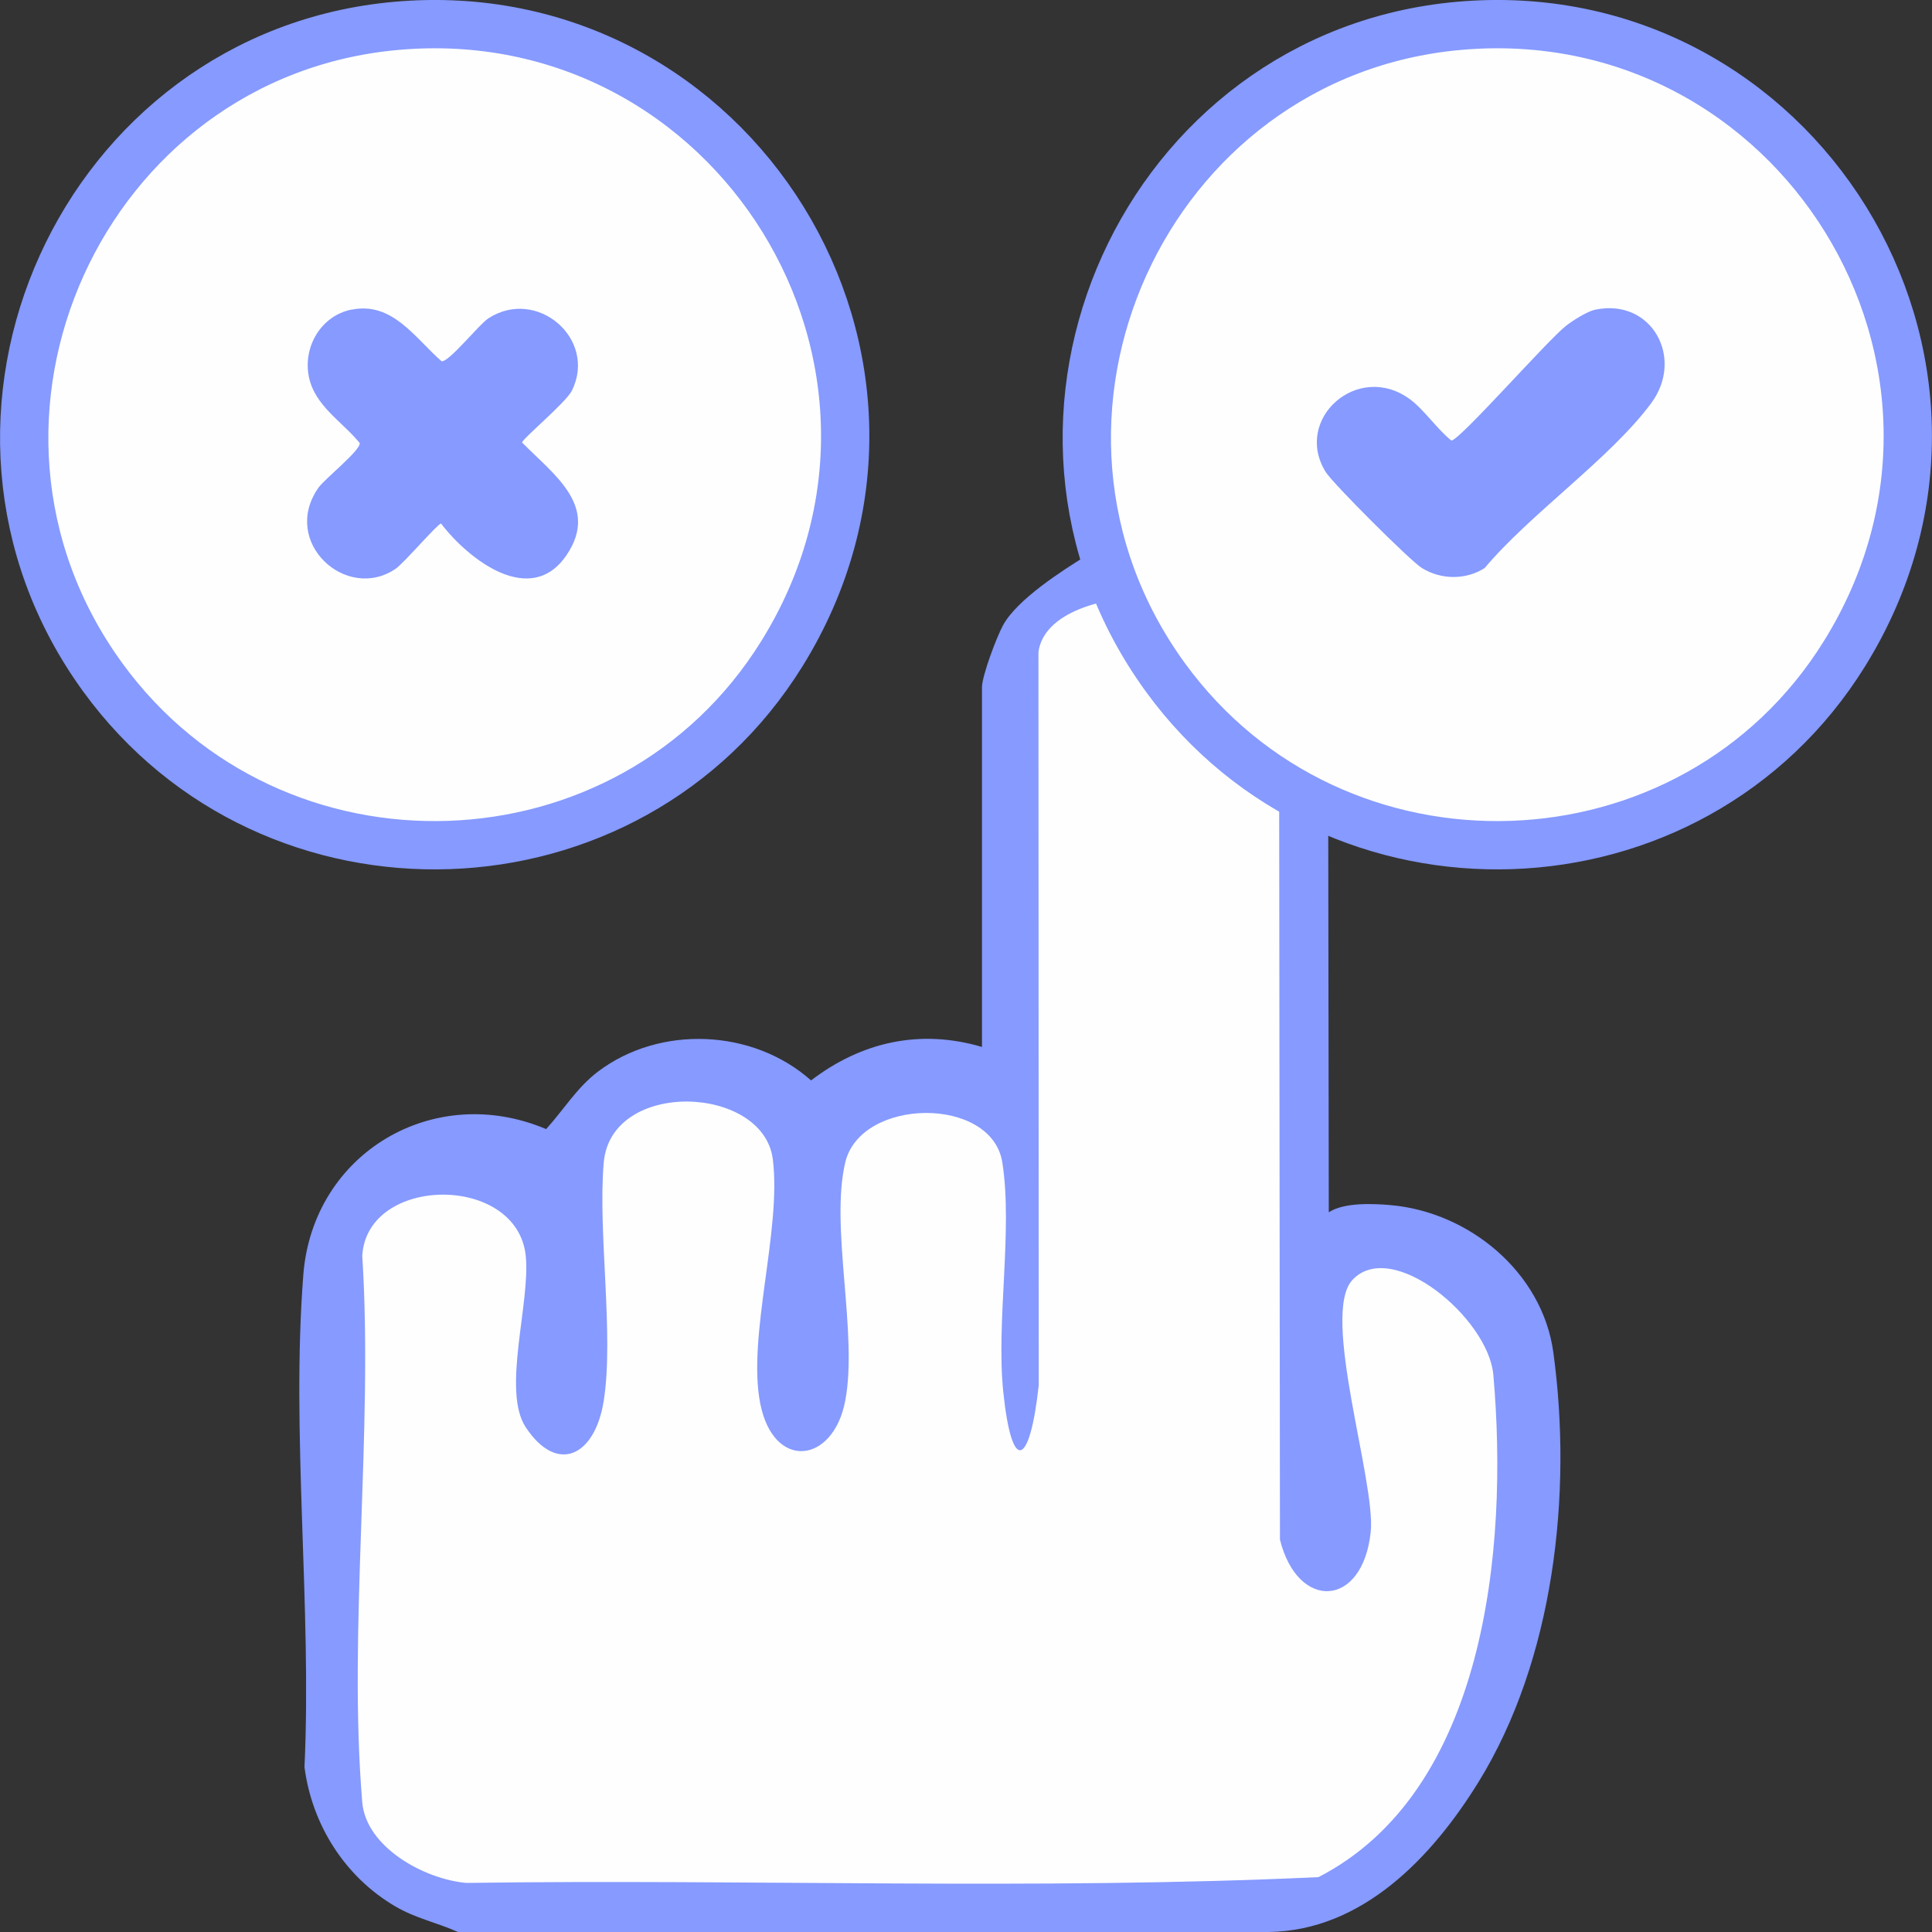 <svg width="40" height="40" viewBox="0 0 40 40" fill="none" xmlns="http://www.w3.org/2000/svg">
<rect x="0" y="0" width="40" height="40" fill="#333333" stroke="none"/>
<g clip-path="url(#clip0_1846_8304)">
<path d="M27.5 17C27.51 17.017 27.508 17.09 27.5 17.185L27.511 25.099C27.829 24.89 28.434 24.92 28.785 24.95C30.416 25.091 31.933 26.341 32.16 27.999C32.56 30.913 32.176 34.362 30.609 36.898C29.646 38.458 28.202 39.975 26.262 40H9.482C9.04 39.802 8.613 39.721 8.181 39.468C7.143 38.858 6.46 37.784 6.304 36.586C6.458 33.28 6.024 29.661 6.28 26.391C6.477 23.873 8.98 22.39 11.307 23.377C11.667 22.98 11.943 22.519 12.377 22.189C13.662 21.215 15.591 21.3 16.792 22.369C17.837 21.57 19.051 21.298 20.331 21.676V14.229C20.331 13.992 20.634 13.188 20.766 12.947C21.053 12.415 21.991 11.813 22.5 11.5L27.5 17Z" fill="#869AFF"/>
<path d="M28 26.5C28.817 25.625 30.814 27.29 30.918 28.464C31.239 32.116 30.737 37.096 27.297 38.864C21.441 39.137 15.533 38.9 9.657 38.984C8.783 38.909 7.578 38.243 7.5 37.314C7.202 33.754 7.732 29.611 7.5 26C7.597 24.327 10.706 24.297 10.885 26C10.986 26.966 10.385 28.794 10.885 29.55C11.531 30.528 12.317 30.157 12.5 29C12.715 27.629 12.374 25.501 12.5 24.067C12.652 22.336 15.804 22.459 16 24C16.186 25.461 15.466 27.667 15.74 29.058C16.014 30.45 17.251 30.312 17.5 29C17.766 27.602 17.181 25.408 17.5 24.067C17.821 22.716 20.535 22.686 20.752 24.067C20.973 25.474 20.619 27.373 20.773 28.829C20.95 30.521 21.321 30.371 21.506 28.679L21.5 13.5C21.713 11.888 26.316 12.007 26.481 13.657L26.5 31.877C26.868 33.354 28.214 33.294 28.379 31.717C28.488 30.677 27.335 27.214 28 26.5Z" fill="#FEFEFE"/>
<path d="M30.208 0.535C37.182 -0.083 41.923 7.516 38.188 13.534C35.036 18.612 27.641 18.855 24.127 14.023C20.251 8.692 23.711 1.111 30.208 0.535Z" fill="#FEFEFE" stroke="#869AFF"/>
<path d="M8.208 0.535C15.182 -0.083 19.923 7.516 16.188 13.534C13.036 18.612 5.641 18.855 2.127 14.023C-1.749 8.692 1.711 1.111 8.208 0.535Z" fill="#FEFEFE" stroke="#869AFF"/>
<path d="M33.032 6.411C34.196 6.171 34.878 7.411 34.188 8.345C33.341 9.49 31.686 10.632 30.739 11.76C30.347 12.012 29.831 12.004 29.438 11.76C29.2 11.614 27.594 10.009 27.447 9.772C26.768 8.677 28.114 7.475 29.19 8.265C29.484 8.481 29.752 8.884 30.049 9.121C30.218 9.121 32.048 7.035 32.427 6.742C32.571 6.631 32.862 6.446 33.031 6.41L33.032 6.411Z" fill="#869AFF"/>
<path d="M7.275 6.412C8.125 6.238 8.589 6.997 9.142 7.479C9.292 7.505 9.914 6.72 10.11 6.592C11.113 5.939 12.37 7.015 11.841 8.087C11.719 8.333 10.81 9.088 10.81 9.162C11.453 9.82 12.417 10.473 11.733 11.488C10.988 12.595 9.694 11.576 9.131 10.839C9.065 10.839 8.364 11.657 8.195 11.773C7.175 12.475 5.802 11.225 6.594 10.096C6.721 9.915 7.473 9.32 7.447 9.172C7.085 8.727 6.517 8.404 6.395 7.801C6.27 7.185 6.641 6.541 7.275 6.41V6.412Z" fill="#869AFF"/>
</g>
<defs>
<clipPath id="clip0_1846_8304">
<rect width="40" height="40" fill="white"/>
</clipPath>
</defs>
</svg>
